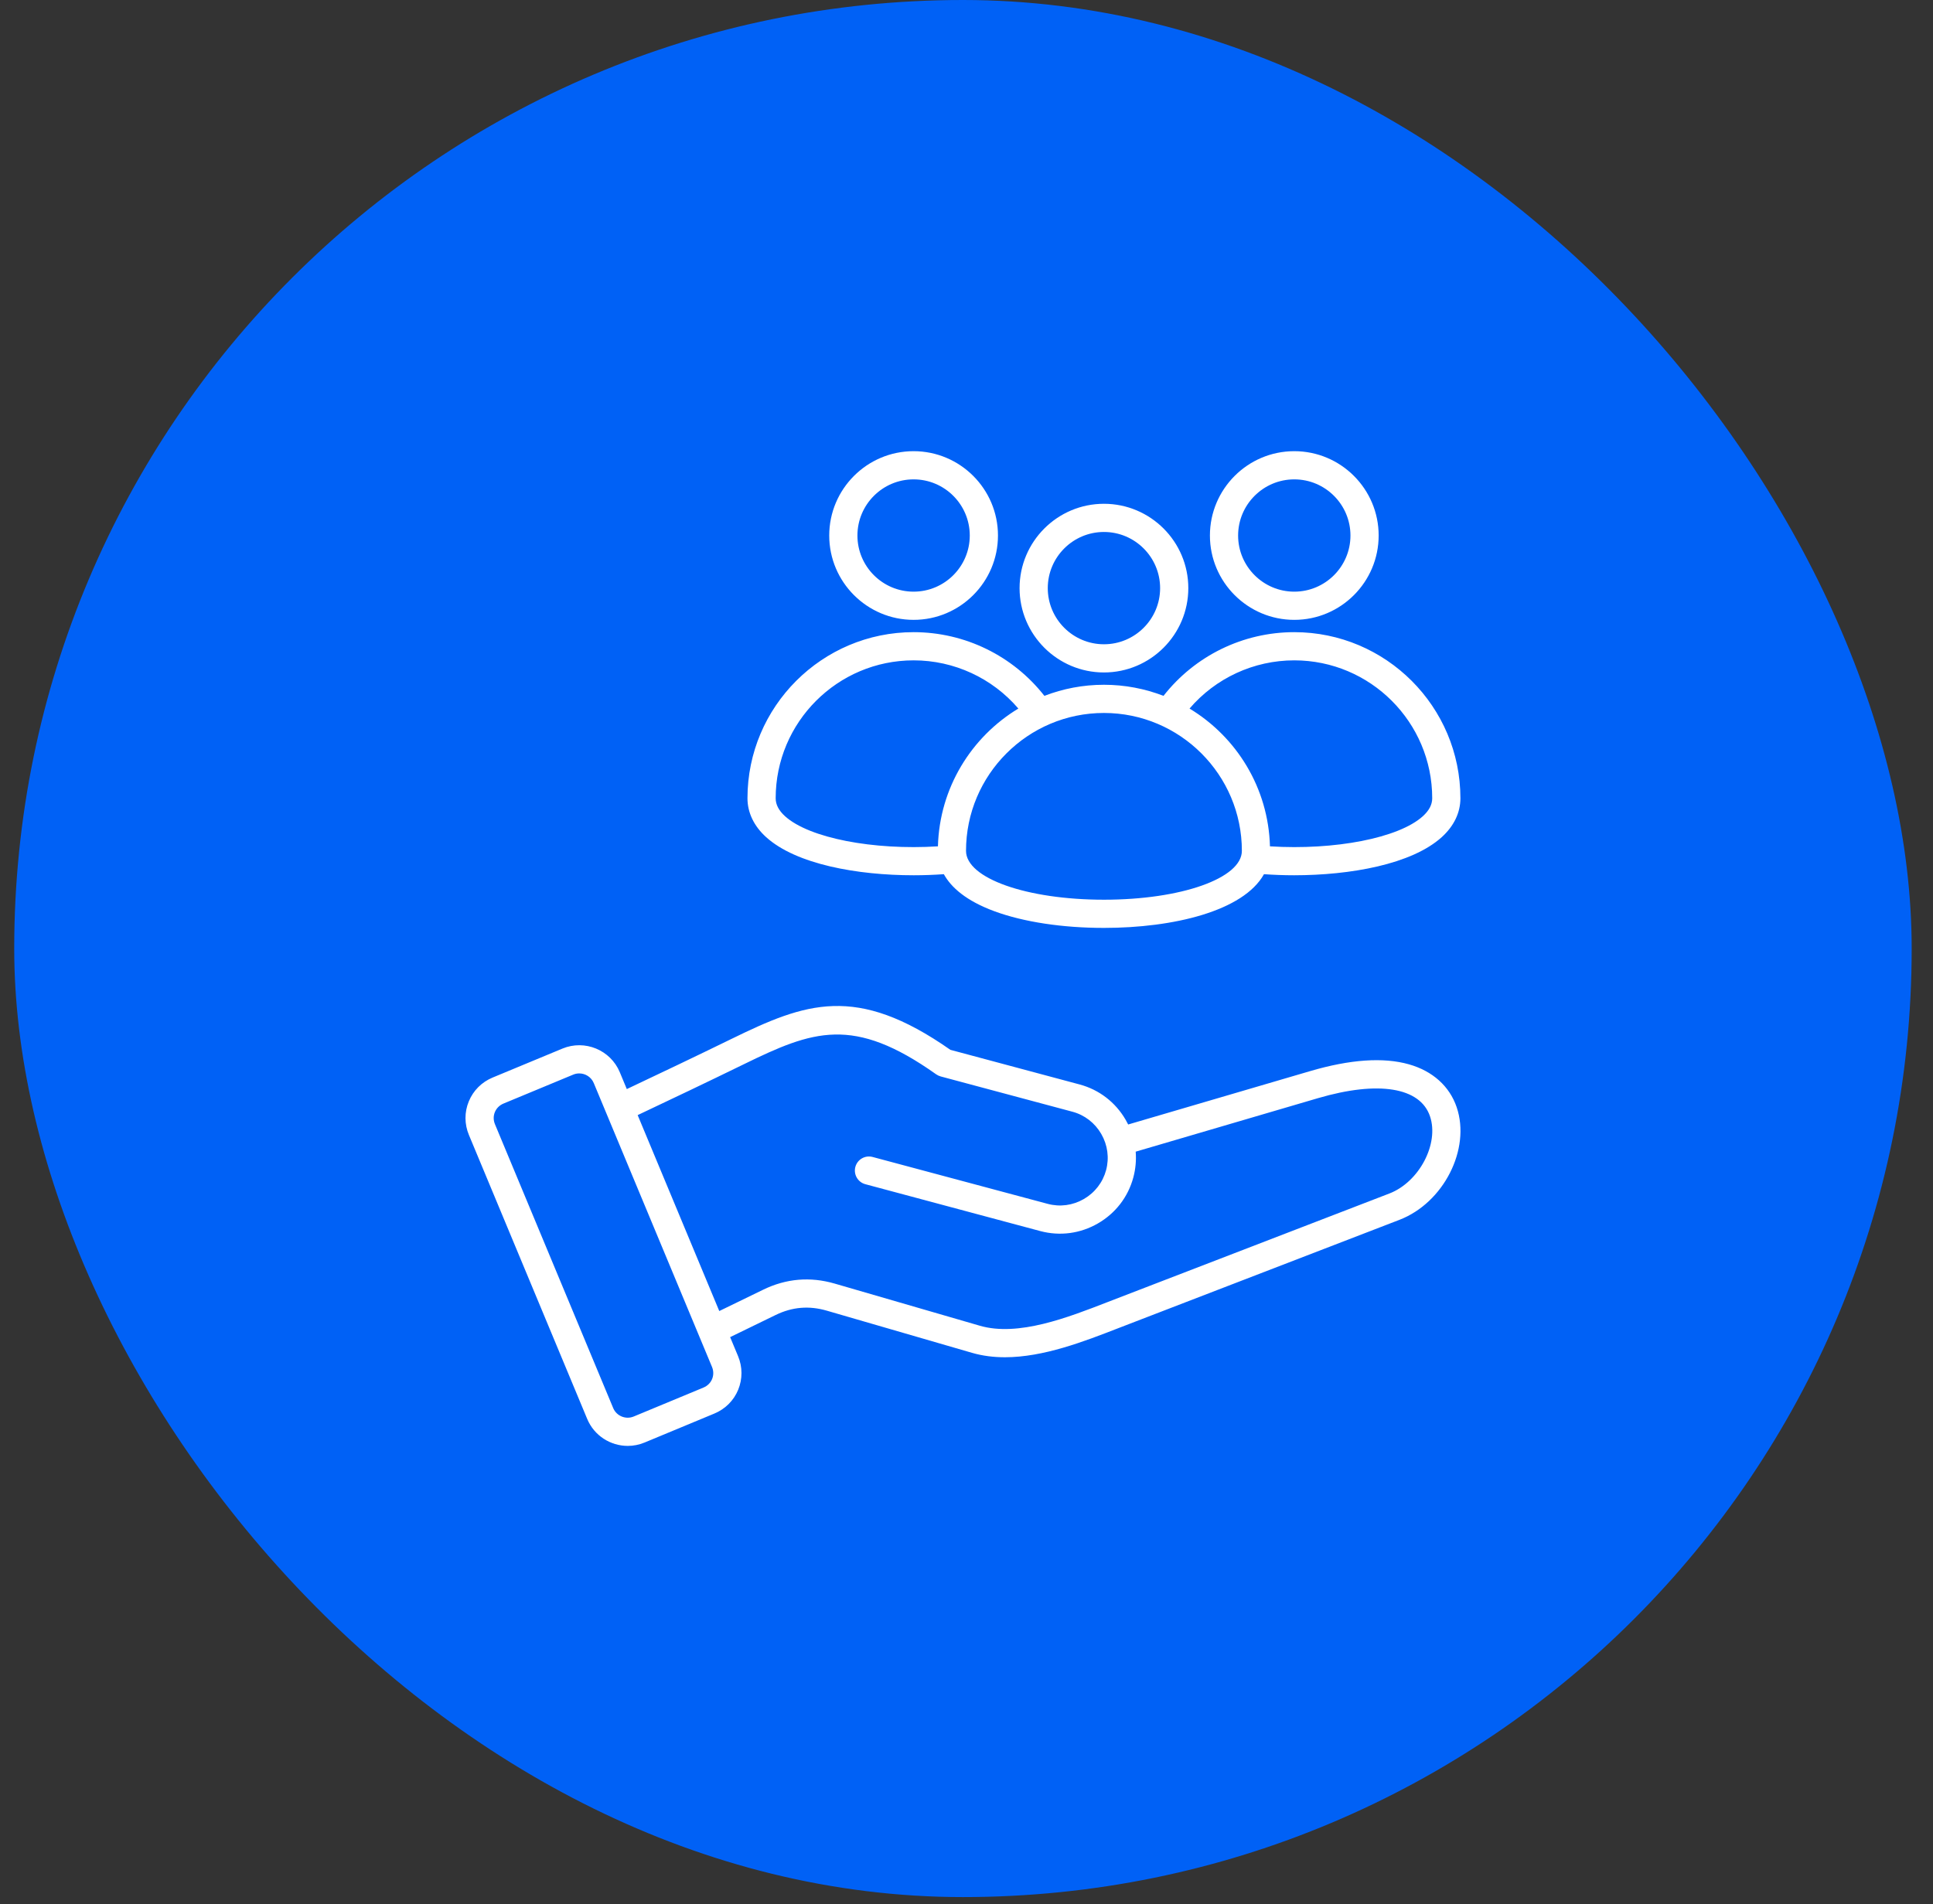 <svg width="68" height="67" viewBox="0 0 68 67" fill="none" xmlns="http://www.w3.org/2000/svg">
<rect x="0" y="0" width="68" height="67" fill="#333333" stroke="none"/>
<rect x="0.5" width="66.75" height="66.75" rx="33.375" fill="#0061F6"/>
<path d="M51.244 38.959C50.994 38.22 50.396 37.683 49.561 37.448C48.663 37.194 47.494 37.275 46.088 37.688L39.687 39.566C39.66 39.511 39.631 39.457 39.6 39.403C39.242 38.784 38.667 38.342 37.981 38.158L33.433 36.939C30.114 34.614 28.335 35.282 25.72 36.561C24.469 37.172 23.226 37.764 22.05 38.32L21.804 37.728C21.477 36.942 20.572 36.569 19.786 36.895L17.329 37.915C16.946 38.074 16.649 38.371 16.492 38.752C16.335 39.132 16.336 39.553 16.496 39.935L20.656 49.924C20.902 50.517 21.478 50.875 22.084 50.875C22.28 50.875 22.481 50.837 22.674 50.757L25.13 49.737C25.513 49.578 25.811 49.281 25.968 48.9C26.124 48.52 26.123 48.099 25.964 47.717L25.685 47.048L27.286 46.269C27.871 45.985 28.459 45.935 29.083 46.116L34.193 47.6C34.569 47.709 34.958 47.756 35.353 47.756C36.711 47.755 38.135 47.201 39.332 46.736C39.438 46.694 49.232 42.92 49.232 42.92C50.785 42.321 51.744 40.433 51.244 38.959ZM25.051 48.522C24.995 48.657 24.888 48.763 24.75 48.821L22.293 49.841C22.012 49.957 21.688 49.824 21.571 49.543L17.411 39.554C17.354 39.416 17.353 39.265 17.409 39.13C17.465 38.995 17.571 38.889 17.709 38.831L20.166 37.811C20.235 37.782 20.307 37.769 20.377 37.769C20.594 37.769 20.8 37.897 20.888 38.109L25.048 48.098C25.105 48.236 25.106 48.387 25.051 48.522ZM48.876 41.994C48.876 41.994 39.079 45.77 38.972 45.811C37.567 46.358 35.818 47.039 34.47 46.647L29.36 45.163C28.501 44.914 27.657 44.986 26.852 45.377L25.303 46.13L22.432 39.236C23.623 38.673 24.884 38.073 26.155 37.452C28.6 36.256 30.012 35.729 32.932 37.8C32.98 37.834 33.034 37.859 33.091 37.875L37.724 39.116C38.155 39.231 38.516 39.51 38.741 39.899C38.966 40.289 39.026 40.741 38.911 41.172C38.795 41.602 38.517 41.964 38.127 42.189C37.738 42.414 37.286 42.474 36.855 42.358L30.698 40.709C30.433 40.638 30.161 40.795 30.09 41.059C30.02 41.324 30.177 41.596 30.441 41.667L36.598 43.317C37.285 43.5 38.004 43.405 38.623 43.047C39.243 42.69 39.685 42.115 39.869 41.428C39.949 41.129 39.976 40.823 39.952 40.522L46.367 38.639C48.487 38.018 49.959 38.256 50.305 39.277C50.633 40.244 49.925 41.59 48.876 41.994ZM45.531 21.81C47.168 21.81 48.499 20.479 48.499 18.842C48.499 17.206 47.168 15.875 45.531 15.875C43.895 15.875 42.563 17.206 42.563 18.843C42.563 20.479 43.895 21.81 45.531 21.81ZM45.531 16.867C46.621 16.867 47.507 17.753 47.507 18.843C47.507 19.932 46.621 20.818 45.531 20.818C44.442 20.818 43.555 19.932 43.555 18.843C43.555 17.753 44.442 16.867 45.531 16.867ZM26.951 29.455C28.008 30.412 30.165 30.797 32.145 30.797C32.506 30.797 32.862 30.783 33.203 30.759C33.456 31.218 33.977 31.693 34.987 32.065C36.01 32.441 37.377 32.649 38.835 32.649C41.278 32.649 43.739 32.058 44.465 30.759C44.807 30.783 45.163 30.797 45.525 30.797C47.505 30.796 49.662 30.412 50.719 29.455C51.148 29.066 51.375 28.593 51.375 28.087C51.375 24.864 48.754 22.243 45.531 22.243C43.726 22.243 42.035 23.074 40.93 24.484C40.279 24.233 39.573 24.094 38.835 24.094C38.097 24.094 37.391 24.233 36.74 24.484C35.635 23.074 33.944 22.243 32.139 22.243C28.917 22.243 26.295 24.864 26.295 28.087C26.295 28.593 26.522 29.066 26.951 29.455ZM45.531 23.235C48.207 23.235 50.383 25.411 50.383 28.087C50.383 28.311 50.275 28.518 50.053 28.72C49.203 29.489 46.949 29.922 44.675 29.779C44.62 27.724 43.5 25.929 41.846 24.931C42.763 23.86 44.104 23.235 45.531 23.235ZM43.687 29.938C43.687 30.902 41.556 31.657 38.835 31.657C36.114 31.657 33.983 30.902 33.983 29.938C33.983 27.262 36.159 25.086 38.835 25.086C41.511 25.086 43.687 27.262 43.687 29.938ZM32.139 23.235C33.566 23.235 34.907 23.86 35.824 24.931C34.17 25.929 33.05 27.724 32.995 29.779C30.721 29.922 28.467 29.489 27.617 28.72C27.395 28.518 27.287 28.311 27.287 28.087C27.287 25.411 29.463 23.235 32.139 23.235ZM32.139 21.81C33.776 21.81 35.107 20.479 35.107 18.842C35.107 17.206 33.776 15.875 32.139 15.875C30.503 15.875 29.171 17.206 29.171 18.843C29.171 20.479 30.503 21.81 32.139 21.81ZM32.139 16.867C33.229 16.867 34.115 17.753 34.115 18.843C34.115 19.932 33.229 20.818 32.139 20.818C31.049 20.818 30.163 19.932 30.163 18.843C30.163 17.753 31.049 16.867 32.139 16.867ZM38.835 23.661C40.472 23.661 41.803 22.33 41.803 20.693C41.803 19.057 40.472 17.726 38.835 17.726C37.199 17.726 35.867 19.057 35.867 20.693C35.867 22.33 37.199 23.661 38.835 23.661ZM38.835 18.718C39.925 18.718 40.811 19.604 40.811 20.694C40.811 21.783 39.925 22.669 38.835 22.669C37.746 22.669 36.859 21.783 36.859 20.694C36.859 19.604 37.746 18.718 38.835 18.718Z" fill="white"/>
</svg>
